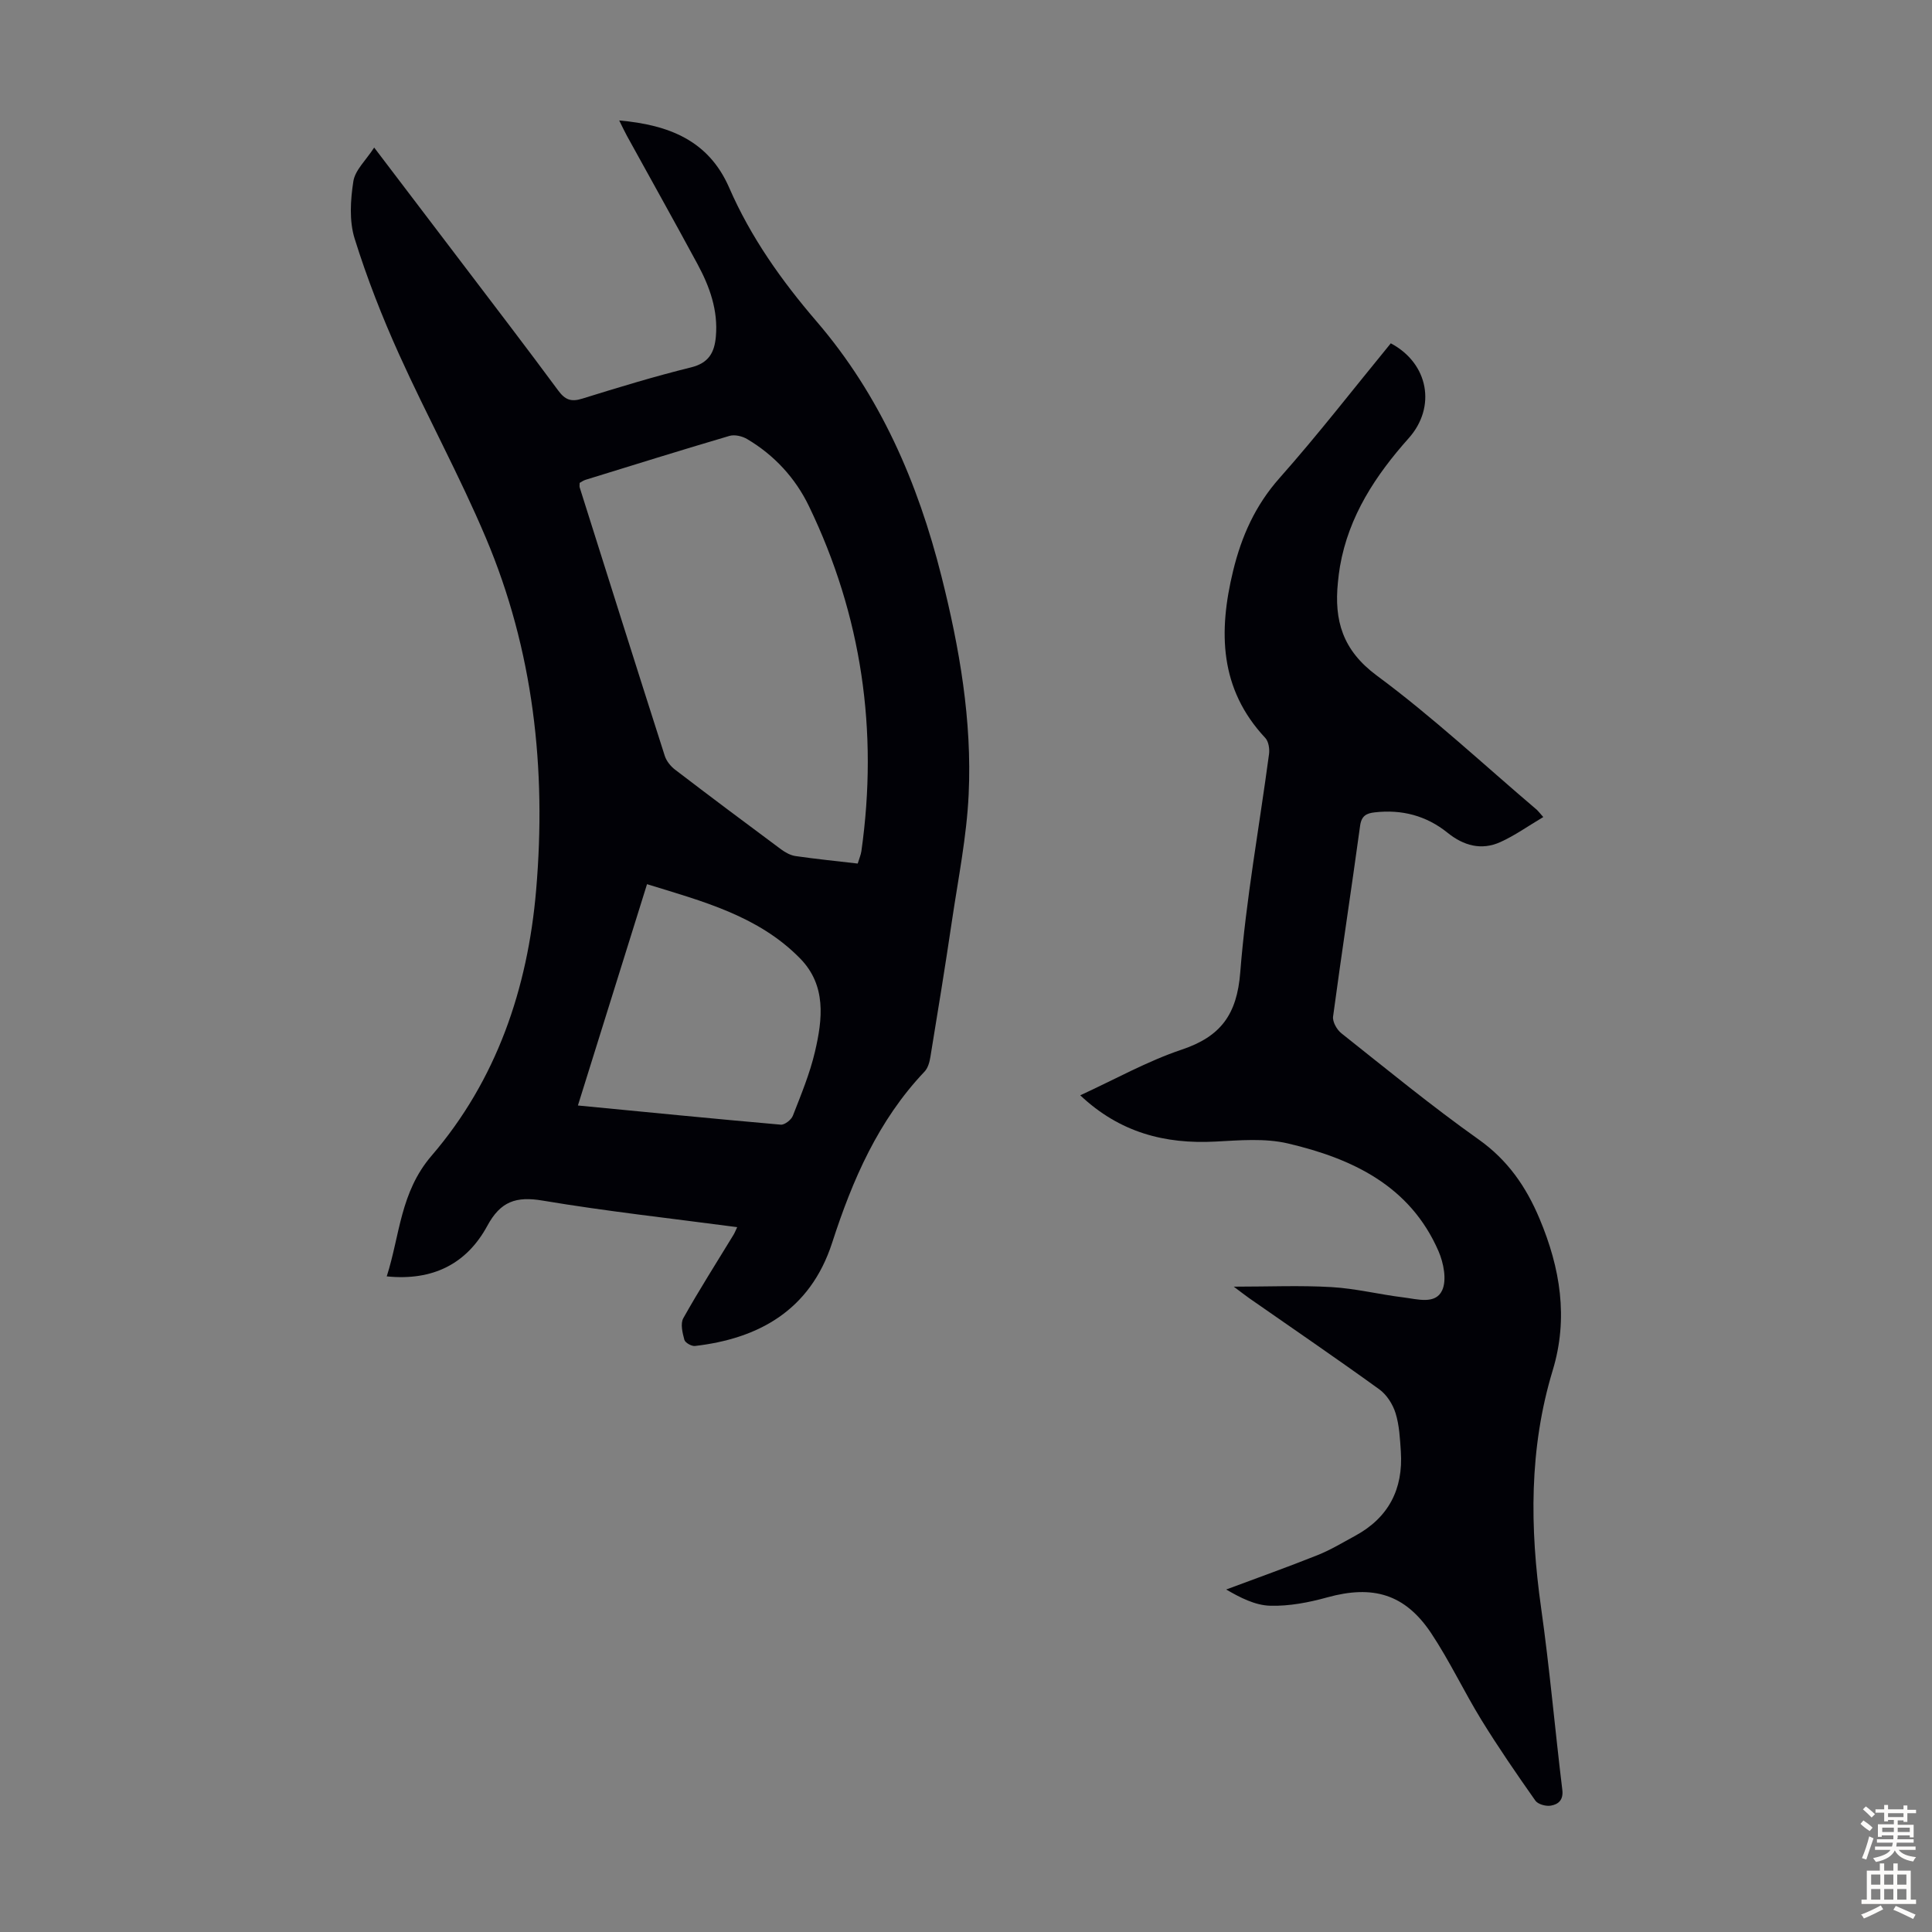 <svg enable-background="new 0 0 400 400" viewBox="0 0 400 400" xmlns="http://www.w3.org/2000/svg"><rect x="0" y="0" width="400" height="400" fill="#808080" stroke="none"/><path d="m152.63 254.07c-13.71-1.82-27.06-3.28-40.28-5.5-5.52-.93-8.72.17-11.45 5.21-4.27 7.88-11.28 11.45-20.83 10.48 2.74-8.54 2.77-17.4 9.29-24.99 13.43-15.62 19.9-34.58 21.64-54.98 2.15-25.09-.55-49.67-10.44-73.01-5.43-12.84-12.16-25.13-17.91-37.86-3.53-7.81-6.68-15.85-9.23-24.03-1.14-3.66-.86-7.99-.26-11.86.36-2.31 2.59-4.33 4.31-6.98 6.46 8.49 12.28 16.13 18.08 23.78 6.7 8.82 13.44 17.61 20.02 26.52 1.42 1.92 2.65 2.41 4.96 1.69 7.47-2.32 14.96-4.61 22.55-6.48 3.67-.91 4.84-3.09 5.13-6.36.49-5.47-1.29-10.39-3.82-15.06-4.78-8.85-9.7-17.63-14.55-26.44-.52-.94-.97-1.92-1.64-3.26 10.27.91 18.5 4.12 22.77 13.92 4.46 10.25 10.82 19.22 18.09 27.68 13.17 15.33 20.98 33.38 25.87 52.82 3.73 14.81 6.34 29.83 5.62 45.12-.41 8.78-2.18 17.51-3.47 26.24-1.39 9.4-2.92 18.78-4.46 28.16-.17 1.04-.51 2.26-1.21 2.99-9.57 10.08-14.91 22.4-19.11 35.39-4.58 14.18-15.42 19.9-28.41 21.41-.71.08-2.04-.67-2.2-1.28-.39-1.43-.85-3.35-.22-4.47 3.28-5.85 6.89-11.51 10.38-17.24.24-.38.39-.79.78-1.61zm24.95-75.28c.32-1.07.65-1.8.76-2.56 3.52-24.9.08-48.78-10.86-71.44-2.79-5.79-7.16-10.56-12.8-13.89-1.01-.6-2.58-.97-3.66-.65-9.96 2.93-19.87 6.03-29.79 9.09-.48.15-.91.47-1.22.64 0 .5-.06.74.01.94 5.85 18.53 11.69 37.06 17.61 55.56.34 1.07 1.2 2.15 2.11 2.85 7.28 5.57 14.63 11.07 21.99 16.53.87.64 1.94 1.23 2.98 1.38 4.2.61 8.42 1.03 12.87 1.55zm-57.93 50.09c14.42 1.39 28.2 2.76 42 3.97.8.07 2.17-1 2.5-1.84 1.7-4.36 3.52-8.73 4.58-13.27 1.58-6.74 2.39-13.72-3.07-19.3-8.65-8.83-20.15-11.82-31.7-15.38-4.82 15.42-9.5 30.4-14.31 45.82z" fill="#010106"/><path d="m319.52 169.16c-3.17 1.88-5.89 3.83-8.88 5.18-3.93 1.78-7.62.75-10.94-1.93-4.41-3.55-9.48-4.86-15.08-4.22-1.67.19-2.73.67-3.02 2.74-1.8 13.18-3.83 26.34-5.6 39.53-.15 1.08.78 2.73 1.72 3.47 9.38 7.44 18.65 15.05 28.4 21.97 6.06 4.29 9.86 9.83 12.63 16.43 4.28 10.18 6.01 20.57 2.72 31.39-4.91 16.19-4.74 32.59-2.4 49.18 1.77 12.51 2.86 25.12 4.39 37.66.26 2.13-.84 3.02-2.39 3.28-1.01.17-2.66-.28-3.19-1.04-3.85-5.47-7.65-10.99-11.16-16.69-3.62-5.89-6.58-12.21-10.4-17.96-5.43-8.15-12.08-10.04-21.53-7.43-3.82 1.06-7.88 1.84-11.8 1.73-3.15-.08-6.26-1.7-9.12-3.36 6.32-2.36 12.68-4.63 18.95-7.13 2.68-1.07 5.19-2.6 7.74-3.98 6.93-3.76 9.98-9.68 9.47-17.45-.18-2.67-.31-5.42-1.09-7.94-.57-1.84-1.83-3.83-3.37-4.94-8.88-6.42-17.94-12.6-26.93-18.87-.88-.62-1.73-1.29-3.2-2.39 7.26 0 13.77-.29 20.24.09 5 .29 9.93 1.53 14.92 2.14 2.81.34 6.59 1.52 7.98-1.46 1-2.16.3-5.7-.76-8.14-5.9-13.54-17.87-19.16-31.17-22.28-4.77-1.12-9.99-.65-14.98-.39-10.52.56-19.87-1.89-28.02-9.58 7.23-3.32 13.9-7.07 21.02-9.46 8.09-2.71 11.43-7.29 12.11-15.98 1.19-15.14 3.95-30.15 5.96-45.22.14-1.07-.09-2.6-.78-3.33-9.51-10.16-9.71-22.01-6.66-34.58 1.74-7.16 4.58-13.55 9.6-19.21 8.01-9.03 15.41-18.6 23.05-27.91 7.87 4.18 9.43 13.23 3.71 19.64-6.85 7.68-12.42 16.11-14.23 26.53-.19 1.1-.32 2.21-.43 3.33-.8 7.88.95 14.03 8.05 19.29 11.58 8.56 22.17 18.48 33.17 27.82.25.23.44.51 1.3 1.47z" fill="#010106"/><g fill="#fcfbfa"><path d="m385.2 377.6.6-.7c.6.4 1.3.9 1.9 1.5l-.6.7c-.8-.5-1.4-1-1.9-1.5zm.3 7.1c.6-1.4 1.1-2.9 1.5-4.5.3.1.6.3.9.4-.5 1.4-1 2.9-1.5 4.4zm.2-10.1.6-.6c.7.5 1.3 1.1 1.9 1.6l-.7.7c-.6-.6-1.2-1.2-1.8-1.7zm8.4-.8h.8v.9h1.8v.7h-1.8v1.8h-.8v-.3h-1.2v.9h3.3v2.6h-.8v-.4h-2.5c0 .3 0 .6-.1.8h3.4v.7h-3.5c0 .3-.1.6-.1.8h4v.7h-3.5c.7.9 1.9 1.3 3.6 1.5-.2.2-.4.5-.6.9-1.9-.3-3.2-1.1-3.8-2.3-.5 1.1-1.8 2-3.9 2.4-.2-.3-.4-.5-.6-.8 1.9-.4 3.1-.9 3.6-1.7h-3.2v-.7h3.5c.1-.2.1-.5.2-.8h-3.3v-.7h3.4c0-.2 0-.5 0-.8h-2.4v.3h-.8v-2.6h3.3v-.9h-1.2v.3h-.8v-1.8h-1.8v-.7h1.8v-.9h.8v.9h3.2zm-4.4 5.5h2.4c0-.3 0-.6 0-.9h-2.4zm1.2-3.1h3.2v-.8h-3.2zm4.4 2.2h-2.4v.9h2.5v-.9z"/><path d="m389.2 385.8h.9v1.5h1.9v-1.5h.9v1.5h2.7v6h1.1v.9h-11.3v-.9h1.1v-6h2.7zm.2 8.7.5.8c-1.2.6-2.5 1.3-4 1.9-.2-.3-.3-.6-.6-.8 1.6-.6 3-1.3 4.1-1.9zm-2-4.3h1.9v-2.1h-1.9zm0 3.1h1.9v-2.2h-1.9zm2.7-3.1h1.9v-2.1h-1.9zm0 3.1h1.9v-2.2h-1.9zm2.4 1.3c1.4.6 2.7 1.2 4.1 1.8l-.5.9c-1.5-.7-2.8-1.4-4.1-1.9zm2.2-6.5h-1.9v2.1h1.9zm-1.9 5.2h1.9v-2.2h-1.9z"/></g></svg>